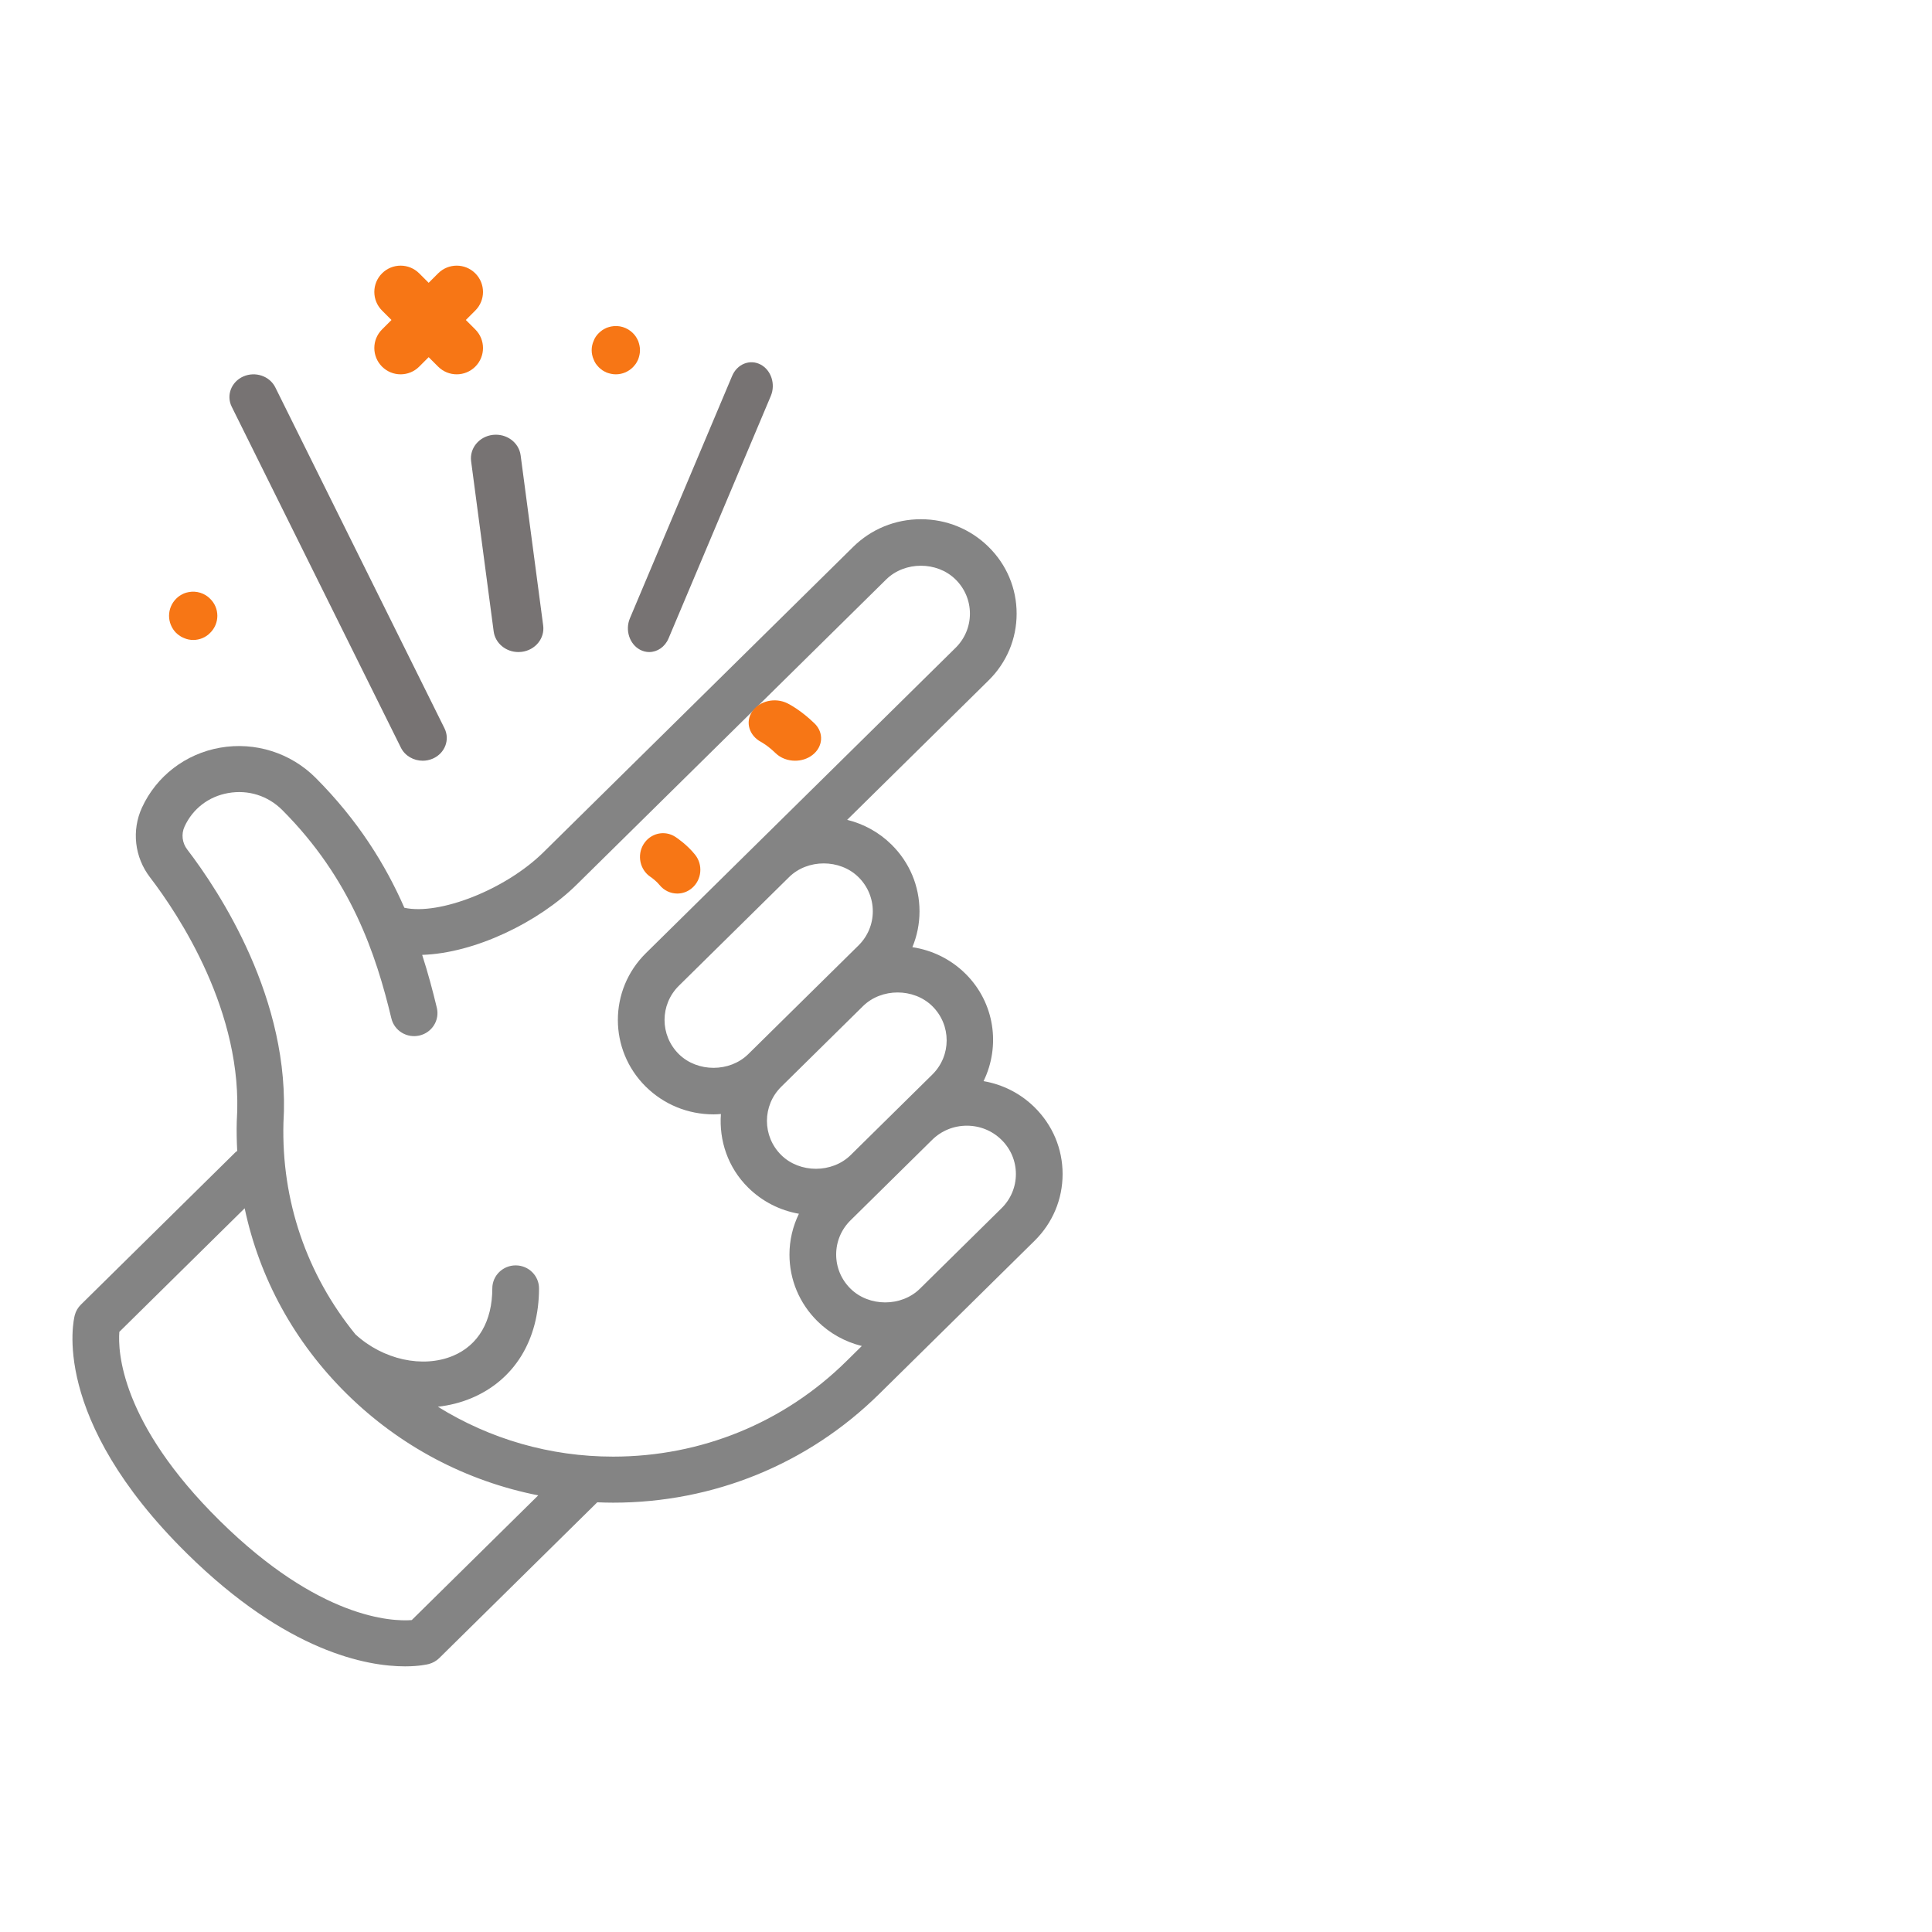 <?xml version="1.0" encoding="UTF-8"?>
<svg width="160px" height="160px" viewBox="0 0 160 160" version="1.1" xmlns="http://www.w3.org/2000/svg" xmlns:xlink="http://www.w3.org/1999/xlink">
    <!-- Generator: Sketch 52.4 (67378) - http://www.bohemiancoding.com/sketch -->
    <title>Artboard</title>
    <desc>Created with Sketch.</desc>
    <g id="Artboard" stroke="none" stroke-width="1" fill="none" fill-rule="evenodd">
        <g id="simple" transform="translate(6, 22)">
            <path d="M82,75.229 C82,73.14 81.175,71.177 79.677,69.7 C78.511,68.551 77.045,67.81 75.454,67.535 C76.87,64.626 76.388,61.038 73.946,58.629 C72.74,57.441 71.213,56.691 69.559,56.441 C69.946,55.511 70.15,54.506 70.15,53.471 C70.15,51.382 69.325,49.418 67.827,47.942 C66.798,46.927 65.534,46.235 64.159,45.895 L75.87,34.348 C77.369,32.871 78.193,30.908 78.193,28.819 C78.193,26.73 77.369,24.767 75.87,23.291 C74.373,21.814 72.382,21 70.263,21 C68.145,21 66.154,21.813 64.656,23.291 L39.008,48.579 C35.856,51.688 30.369,53.815 27.488,53.177 C25.924,49.612 23.657,45.943 20.141,42.417 C18.076,40.347 15.119,39.411 12.226,39.921 C9.37,40.422 6.953,42.276 5.758,44.88 C4.889,46.775 5.143,48.987 6.419,50.651 C8.776,53.728 14.194,61.852 13.611,70.805 C13.611,70.81 13.612,70.816 13.612,70.821 C13.611,70.833 13.608,70.843 13.608,70.855 C13.584,71.683 13.604,72.504 13.645,73.321 C13.607,73.353 13.558,73.366 13.522,73.402 L0.697,86.046 C0.455,86.284 0.282,86.582 0.195,86.907 C0.103,87.249 -1.921,95.412 9.48,106.653 C17.764,114.821 24.4,116 27.542,116 C28.724,116 29.412,115.833 29.507,115.808 C29.837,115.722 30.138,115.551 30.38,115.313 L43.456,102.42 C43.458,102.418 43.459,102.415 43.46,102.414 C43.895,102.431 44.331,102.445 44.769,102.445 C53.095,102.445 60.924,99.248 66.812,93.442 L78.046,82.366 C78.046,82.366 78.046,82.366 78.046,82.365 L79.677,80.758 C81.175,79.281 82,77.318 82,75.229 Z M78.132,75.229 C78.132,76.299 77.709,77.304 76.942,78.061 L70.183,84.725 C68.648,86.239 65.971,86.236 64.438,84.725 C64.438,84.725 64.438,84.725 64.438,84.725 C63.671,83.969 63.248,82.963 63.248,81.894 C63.248,80.824 63.671,79.818 64.438,79.062 L71.197,72.397 C71.964,71.641 72.984,71.225 74.07,71.225 C75.154,71.225 76.175,71.641 76.942,72.398 C77.709,73.154 78.132,74.159 78.132,75.229 Z M71.211,66.99 L64.446,73.66 C62.912,75.171 60.235,75.173 58.701,73.66 C57.119,72.099 57.119,69.558 58.701,67.997 L65.467,61.326 C66.999,59.814 69.676,59.813 71.211,61.326 C72.794,62.888 72.794,65.429 71.211,66.99 Z M65.092,50.638 C65.859,51.395 66.282,52.401 66.282,53.471 C66.282,54.54 65.859,55.546 65.092,56.303 L55.966,65.3 C54.433,66.81 51.758,66.813 50.222,65.3 C48.639,63.738 48.639,61.197 50.222,59.636 L59.348,50.638 C60.882,49.124 63.558,49.126 65.092,50.638 Z M28.098,112.169 C26.457,112.293 20.446,112.071 12.215,103.956 C3.96,95.816 3.761,89.878 3.883,88.299 L14.262,78.065 C15.482,83.842 18.369,89.147 22.725,93.442 C27.125,97.78 32.609,100.661 38.574,101.84 L28.098,112.169 Z M44.769,98.631 C39.553,98.631 34.573,97.176 30.265,94.5 C31.217,94.391 32.15,94.162 33.032,93.792 C36.591,92.299 38.635,88.986 38.639,84.702 C38.64,83.649 37.774,82.794 36.706,82.794 L36.705,82.794 C35.637,82.794 34.772,83.647 34.771,84.699 C34.768,87.421 33.613,89.404 31.518,90.282 C29.009,91.334 25.705,90.598 23.434,88.503 C19.403,83.552 17.298,77.437 17.474,70.982 C18.109,60.781 12.117,51.762 9.505,48.351 C9.083,47.801 8.998,47.073 9.284,46.452 C9.961,44.973 11.281,43.961 12.904,43.676 C14.565,43.383 16.195,43.9 17.384,45.092 C23.063,50.788 25.134,57.007 26.412,62.339 C26.658,63.364 27.695,63.998 28.739,63.757 C29.779,63.515 30.423,62.487 30.177,61.462 C29.839,60.052 29.448,58.584 28.962,57.079 C33.31,56.942 38.582,54.392 41.743,51.276 L67.391,25.987 C68.927,24.473 71.602,24.473 73.135,25.988 C73.902,26.744 74.325,27.75 74.325,28.819 C74.325,29.889 73.902,30.894 73.135,31.651 L56.619,47.936 C56.617,47.938 56.615,47.939 56.612,47.942 L47.487,56.94 C44.396,59.988 44.396,64.948 47.487,67.997 C47.487,67.997 47.487,67.997 47.487,67.997 C48.986,69.473 50.976,70.287 53.094,70.287 C53.299,70.287 53.501,70.272 53.703,70.257 C53.542,72.446 54.273,74.687 55.966,76.357 C55.966,76.357 55.966,76.357 55.966,76.358 C57.126,77.5 58.582,78.24 60.163,78.518 C59.656,79.56 59.38,80.704 59.38,81.894 C59.38,83.982 60.205,85.945 61.703,87.422 C61.703,87.422 61.703,87.422 61.703,87.423 C62.732,88.437 63.996,89.129 65.372,89.469 L64.077,90.746 C58.919,95.83 52.063,98.631 44.769,98.631 Z" id="Shape" fill="#848484" fill-rule="nonzero"></path>
            <path d="M34.883,30.289 C35.013,31.277 35.904,32 36.93,32 C37.017,32 37.103,31.995 37.19,31.985 C38.323,31.851 39.126,30.874 38.984,29.803 L37.117,15.711 C36.976,14.639 35.946,13.884 34.81,14.015 C33.677,14.149 32.874,15.125 33.016,16.197 L34.883,30.289 Z" id="Shape" fill="#777373"></path>
            <path d="M47.017,31.814 C47.26,31.94 47.515,32 47.766,32 C48.43,32 49.067,31.581 49.367,30.869 L57.833,10.798 C58.247,9.816 57.866,8.647 56.983,8.187 C56.097,7.725 55.047,8.149 54.633,9.131 L46.167,29.203 C45.753,30.184 46.134,31.353 47.017,31.814 Z" id="Shape" fill="#777373"></path>
            <path d="M27.199,39.915 C27.538,40.599 28.257,41 29.006,41 C29.289,41 29.578,40.942 29.852,40.822 C30.849,40.379 31.278,39.258 30.811,38.316 L16.801,10.084 C16.335,9.143 15.15,8.738 14.148,9.178 C13.151,9.62 12.722,10.742 13.189,11.683 L27.199,39.915 Z" id="Shape" fill="#777373"></path>
            <path d="M57.043,39.453 C57.047,39.456 57.576,39.737 58.234,40.376 C58.66,40.789 59.252,41 59.847,41 C60.355,41 60.865,40.846 61.275,40.532 C62.165,39.852 62.247,38.679 61.457,37.912 C60.341,36.828 59.385,36.331 59.206,36.242 C58.18,35.74 56.896,36.045 56.295,36.918 C55.698,37.792 56.037,38.925 57.043,39.453 Z" id="Shape" fill="#F77615"></path>
            <path d="M47.878,50.625 C48.001,50.707 48.375,50.987 48.614,51.284 C48.993,51.756 49.539,52 50.09,52 C50.518,52 50.948,51.853 51.304,51.55 C52.119,50.859 52.235,49.62 51.563,48.781 C50.905,47.96 50.084,47.406 49.926,47.303 C49.039,46.726 47.865,46.998 47.299,47.91 C46.733,48.823 46.994,50.038 47.878,50.625 Z" id="Shape" fill="#F77615"></path>
            <path d="M25.638,8.362 C26.063,8.787 26.621,9 27.178,9 C27.735,9 28.292,8.787 28.717,8.362 L29.5,7.579 L30.283,8.362 C30.708,8.787 31.265,9 31.822,9 C32.379,9 32.937,8.787 33.362,8.362 C34.213,7.512 34.213,6.133 33.362,5.283 L32.579,4.5 L33.362,3.717 C34.213,2.867 34.213,1.488 33.362,0.638 C32.511,-0.213 31.133,-0.213 30.283,0.638 L29.5,1.421 L28.717,0.638 C27.867,-0.213 26.489,-0.213 25.638,0.638 C24.787,1.488 24.787,2.867 25.638,3.717 L26.421,4.5 L25.638,5.283 C24.787,6.133 24.787,7.512 25.638,8.362 Z" id="Shape" fill="#F77615"></path>
            <path d="M8.891,30.654 C8.996,30.734 9.117,30.787 9.236,30.84 C9.356,30.893 9.488,30.934 9.609,30.96 C9.741,30.987 9.873,31 10.007,31 C10.525,31 11.042,30.787 11.402,30.413 C11.787,30.04 12,29.52 12,28.999 C12,28.466 11.787,27.959 11.402,27.586 C10.95,27.119 10.259,26.906 9.609,27.039 C9.488,27.066 9.356,27.093 9.236,27.146 C9.117,27.199 8.996,27.266 8.891,27.332 C8.785,27.399 8.679,27.492 8.585,27.586 C8.213,27.959 8,28.466 8,28.999 C8,29.52 8.213,30.04 8.585,30.413 C8.679,30.507 8.785,30.586 8.891,30.654 Z" id="Shape" fill="#F77615"></path>
            <path d="M43.16,7.76 C43.199,7.88 43.267,8 43.333,8.107 C43.413,8.213 43.493,8.32 43.586,8.413 C43.68,8.506 43.786,8.587 43.893,8.667 C44,8.733 44.12,8.8 44.24,8.853 C44.359,8.893 44.479,8.934 44.613,8.96 C44.746,8.986 44.866,9 45,9 C45.533,9 46.04,8.786 46.413,8.413 C46.507,8.32 46.586,8.213 46.667,8.107 C46.733,8 46.799,7.88 46.853,7.76 C46.893,7.64 46.934,7.52 46.96,7.386 C46.987,7.267 47,7.133 47,7 C47,6.866 46.987,6.733 46.96,6.613 C46.934,6.479 46.893,6.36 46.853,6.24 C46.799,6.119 46.733,5.999 46.667,5.893 C46.586,5.773 46.507,5.679 46.413,5.586 C45.947,5.119 45.267,4.906 44.613,5.039 C44.479,5.066 44.359,5.106 44.24,5.146 C44.12,5.199 44,5.266 43.893,5.333 C43.786,5.413 43.68,5.493 43.586,5.586 C43.493,5.679 43.413,5.773 43.333,5.893 C43.267,5.999 43.199,6.119 43.16,6.24 C43.107,6.36 43.066,6.479 43.04,6.613 C43.013,6.733 43,6.866 43,7 C43,7.133 43.013,7.267 43.04,7.386 C43.066,7.52 43.107,7.64 43.16,7.76 Z" id="Shape" fill="#F77615"></path>
        </g>
    </g>
</svg>